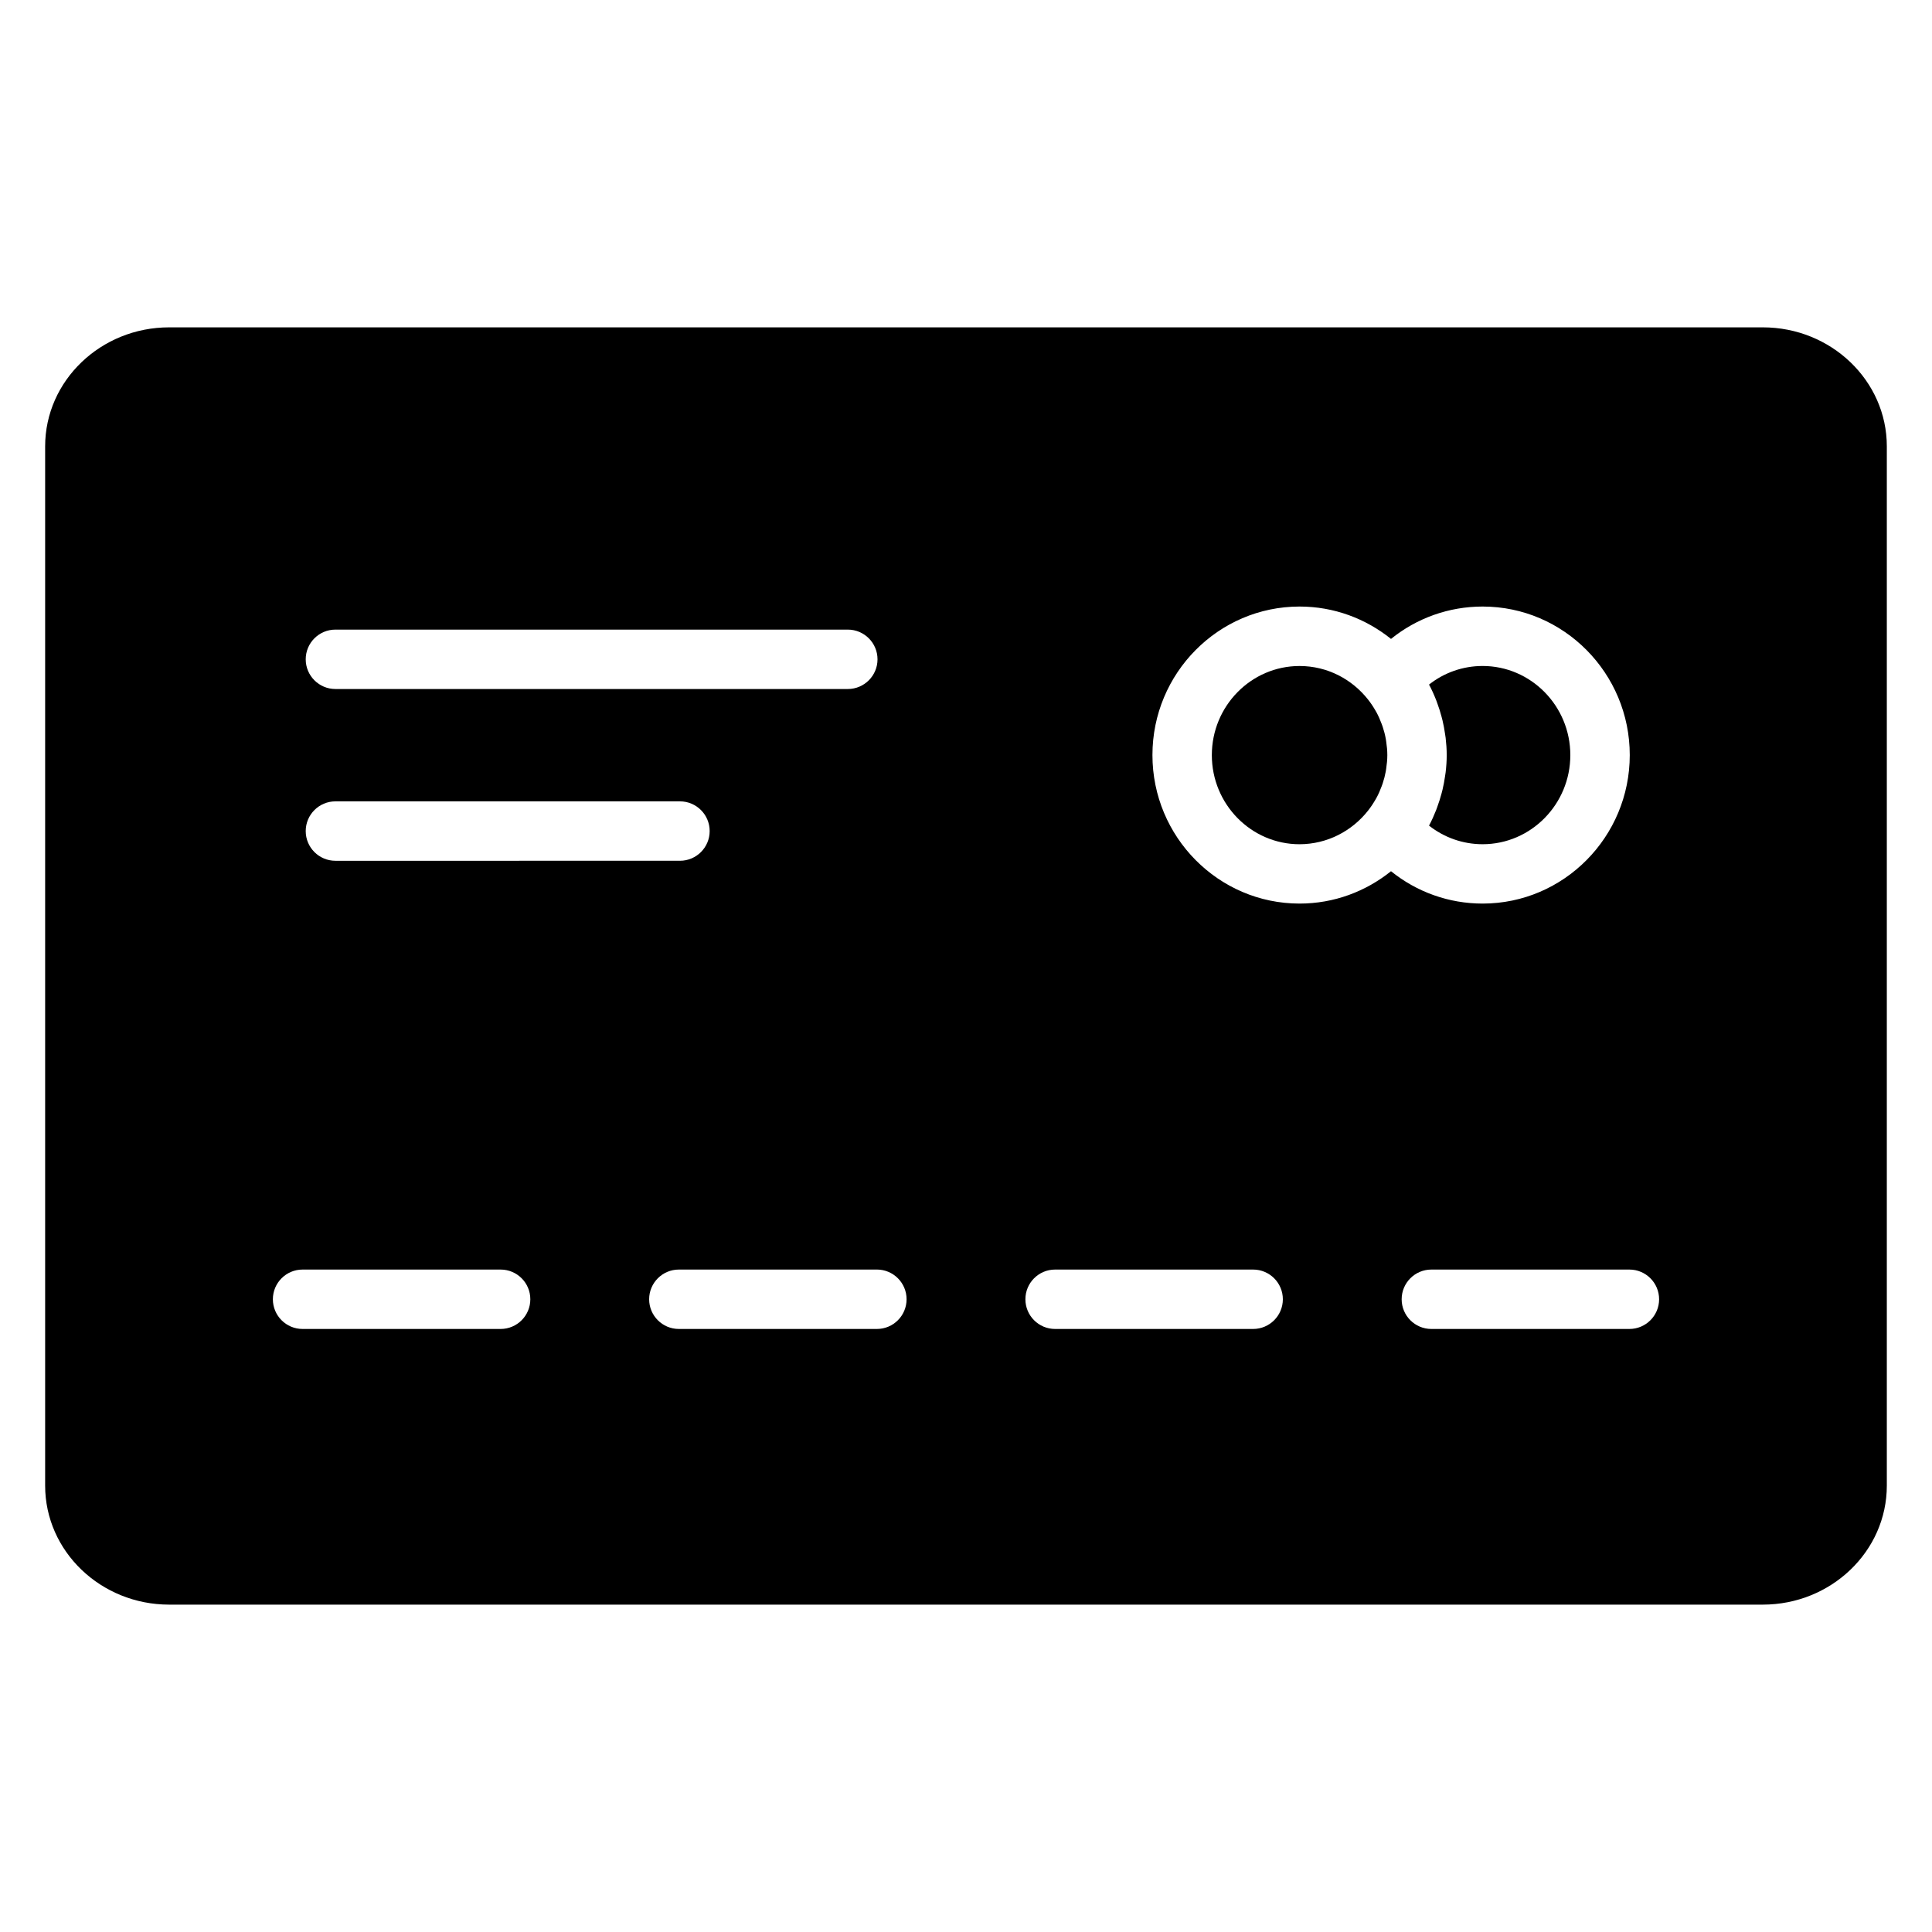 <?xml version="1.0" encoding="UTF-8"?>
<!-- Uploaded to: ICON Repo, www.svgrepo.com, Generator: ICON Repo Mixer Tools -->
<svg fill="#000000" width="800px" height="800px" version="1.1" viewBox="144 144 512 512" xmlns="http://www.w3.org/2000/svg">
 <g>
  <path d="m524.61 329.57c0.102 0.254 0.184 0.516 0.281 0.777 0.434 1.16 0.809 2.348 1.129 3.559 0.094 0.352 0.184 0.695 0.27 1.047 0.273 1.152 0.492 2.328 0.66 3.516 0.051 0.359 0.117 0.707 0.16 1.066 0.172 1.5 0.285 3.019 0.285 4.566s-0.109 3.066-0.285 4.566c-0.043 0.359-0.109 0.707-0.16 1.066-0.168 1.188-0.387 2.363-0.66 3.516-0.082 0.352-0.172 0.695-0.27 1.047-0.324 1.211-0.699 2.398-1.129 3.559-0.094 0.262-0.18 0.52-0.281 0.777-0.562 1.426-1.18 2.824-1.902 4.164 4.031 3.172 8.988 4.93 14.195 4.93 12.82 0 23.25-10.594 23.25-23.617 0-13.023-10.43-23.617-23.25-23.617-5.207 0-10.172 1.754-14.195 4.93 0.723 1.324 1.34 2.723 1.902 4.148z"/>
  <path d="m611.16 230.75h-422.33c-18.121 0-32.867 14.145-32.867 31.531v275.43c0 17.387 14.746 31.531 32.867 31.531h422.33c18.121 0 32.867-14.145 32.867-31.531v-275.43c0-17.387-14.746-31.531-32.867-31.531zm-378.27 80.102h135.79c4.344 0 7.871 3.527 7.871 7.871s-3.527 7.871-7.871 7.871h-135.79c-4.344 0-7.871-3.527-7.871-7.871s3.527-7.871 7.871-7.871zm0 45.516h91.309c4.344 0 7.871 3.527 7.871 7.871s-3.527 7.871-7.871 7.871l-91.309 0.004c-4.344 0-7.871-3.527-7.871-7.871 0-4.348 3.527-7.875 7.871-7.875zm43.781 139.82h-52.484c-4.344 0-7.871-3.527-7.871-7.871s3.527-7.871 7.871-7.871h52.484c4.344 0 7.871 3.527 7.871 7.871s-3.523 7.871-7.871 7.871zm99.711 0h-52.48c-4.344 0-7.871-3.527-7.871-7.871s3.527-7.871 7.871-7.871l52.48-0.004c4.344 0 7.871 3.527 7.871 7.871 0 4.348-3.523 7.875-7.871 7.875zm99.711 0h-52.48c-4.344 0-7.871-3.527-7.871-7.871s3.527-7.871 7.871-7.871h52.484c4.344 0 7.871 3.527 7.871 7.871s-3.527 7.871-7.875 7.871zm-26.684-152.09c0-21.703 17.492-39.359 38.992-39.359 9.156 0 17.566 3.223 24.23 8.578 6.836-5.516 15.332-8.578 24.281-8.578 21.5 0 38.992 17.656 38.992 39.359s-17.492 39.359-38.992 39.359c-8.949 0-17.445-3.059-24.281-8.578-6.66 5.352-15.07 8.578-24.23 8.578-21.5 0.004-38.992-17.656-38.992-39.359zm126.4 152.09h-52.484c-4.344 0-7.871-3.527-7.871-7.871s3.527-7.871 7.871-7.871h52.484c4.344 0 7.871 3.527 7.871 7.871s-3.527 7.871-7.871 7.871z"/>
  <path d="m506.55 358.82c0.766-0.973 1.441-1.996 2.039-3.051 0.055-0.098 0.121-0.191 0.172-0.293 0.547-1 0.996-2.043 1.391-3.109 0.094-0.25 0.188-0.5 0.273-0.754 0.348-1.047 0.625-2.117 0.824-3.211 0.043-0.238 0.074-0.488 0.109-0.73 0.172-1.172 0.297-2.359 0.297-3.566s-0.121-2.398-0.297-3.566c-0.035-0.242-0.066-0.492-0.109-0.73-0.195-1.094-0.477-2.164-0.824-3.211-0.082-0.254-0.18-0.504-0.273-0.754-0.395-1.062-0.844-2.106-1.391-3.109-0.055-0.098-0.117-0.191-0.172-0.293-0.598-1.055-1.27-2.078-2.039-3.051-4.262-5.41-10.809-8.895-18.152-8.895-12.82 0-23.25 10.594-23.25 23.617 0 13.023 10.43 23.617 23.25 23.617 7.344-0.016 13.891-3.5 18.152-8.91z"/>
 </g>
</svg>